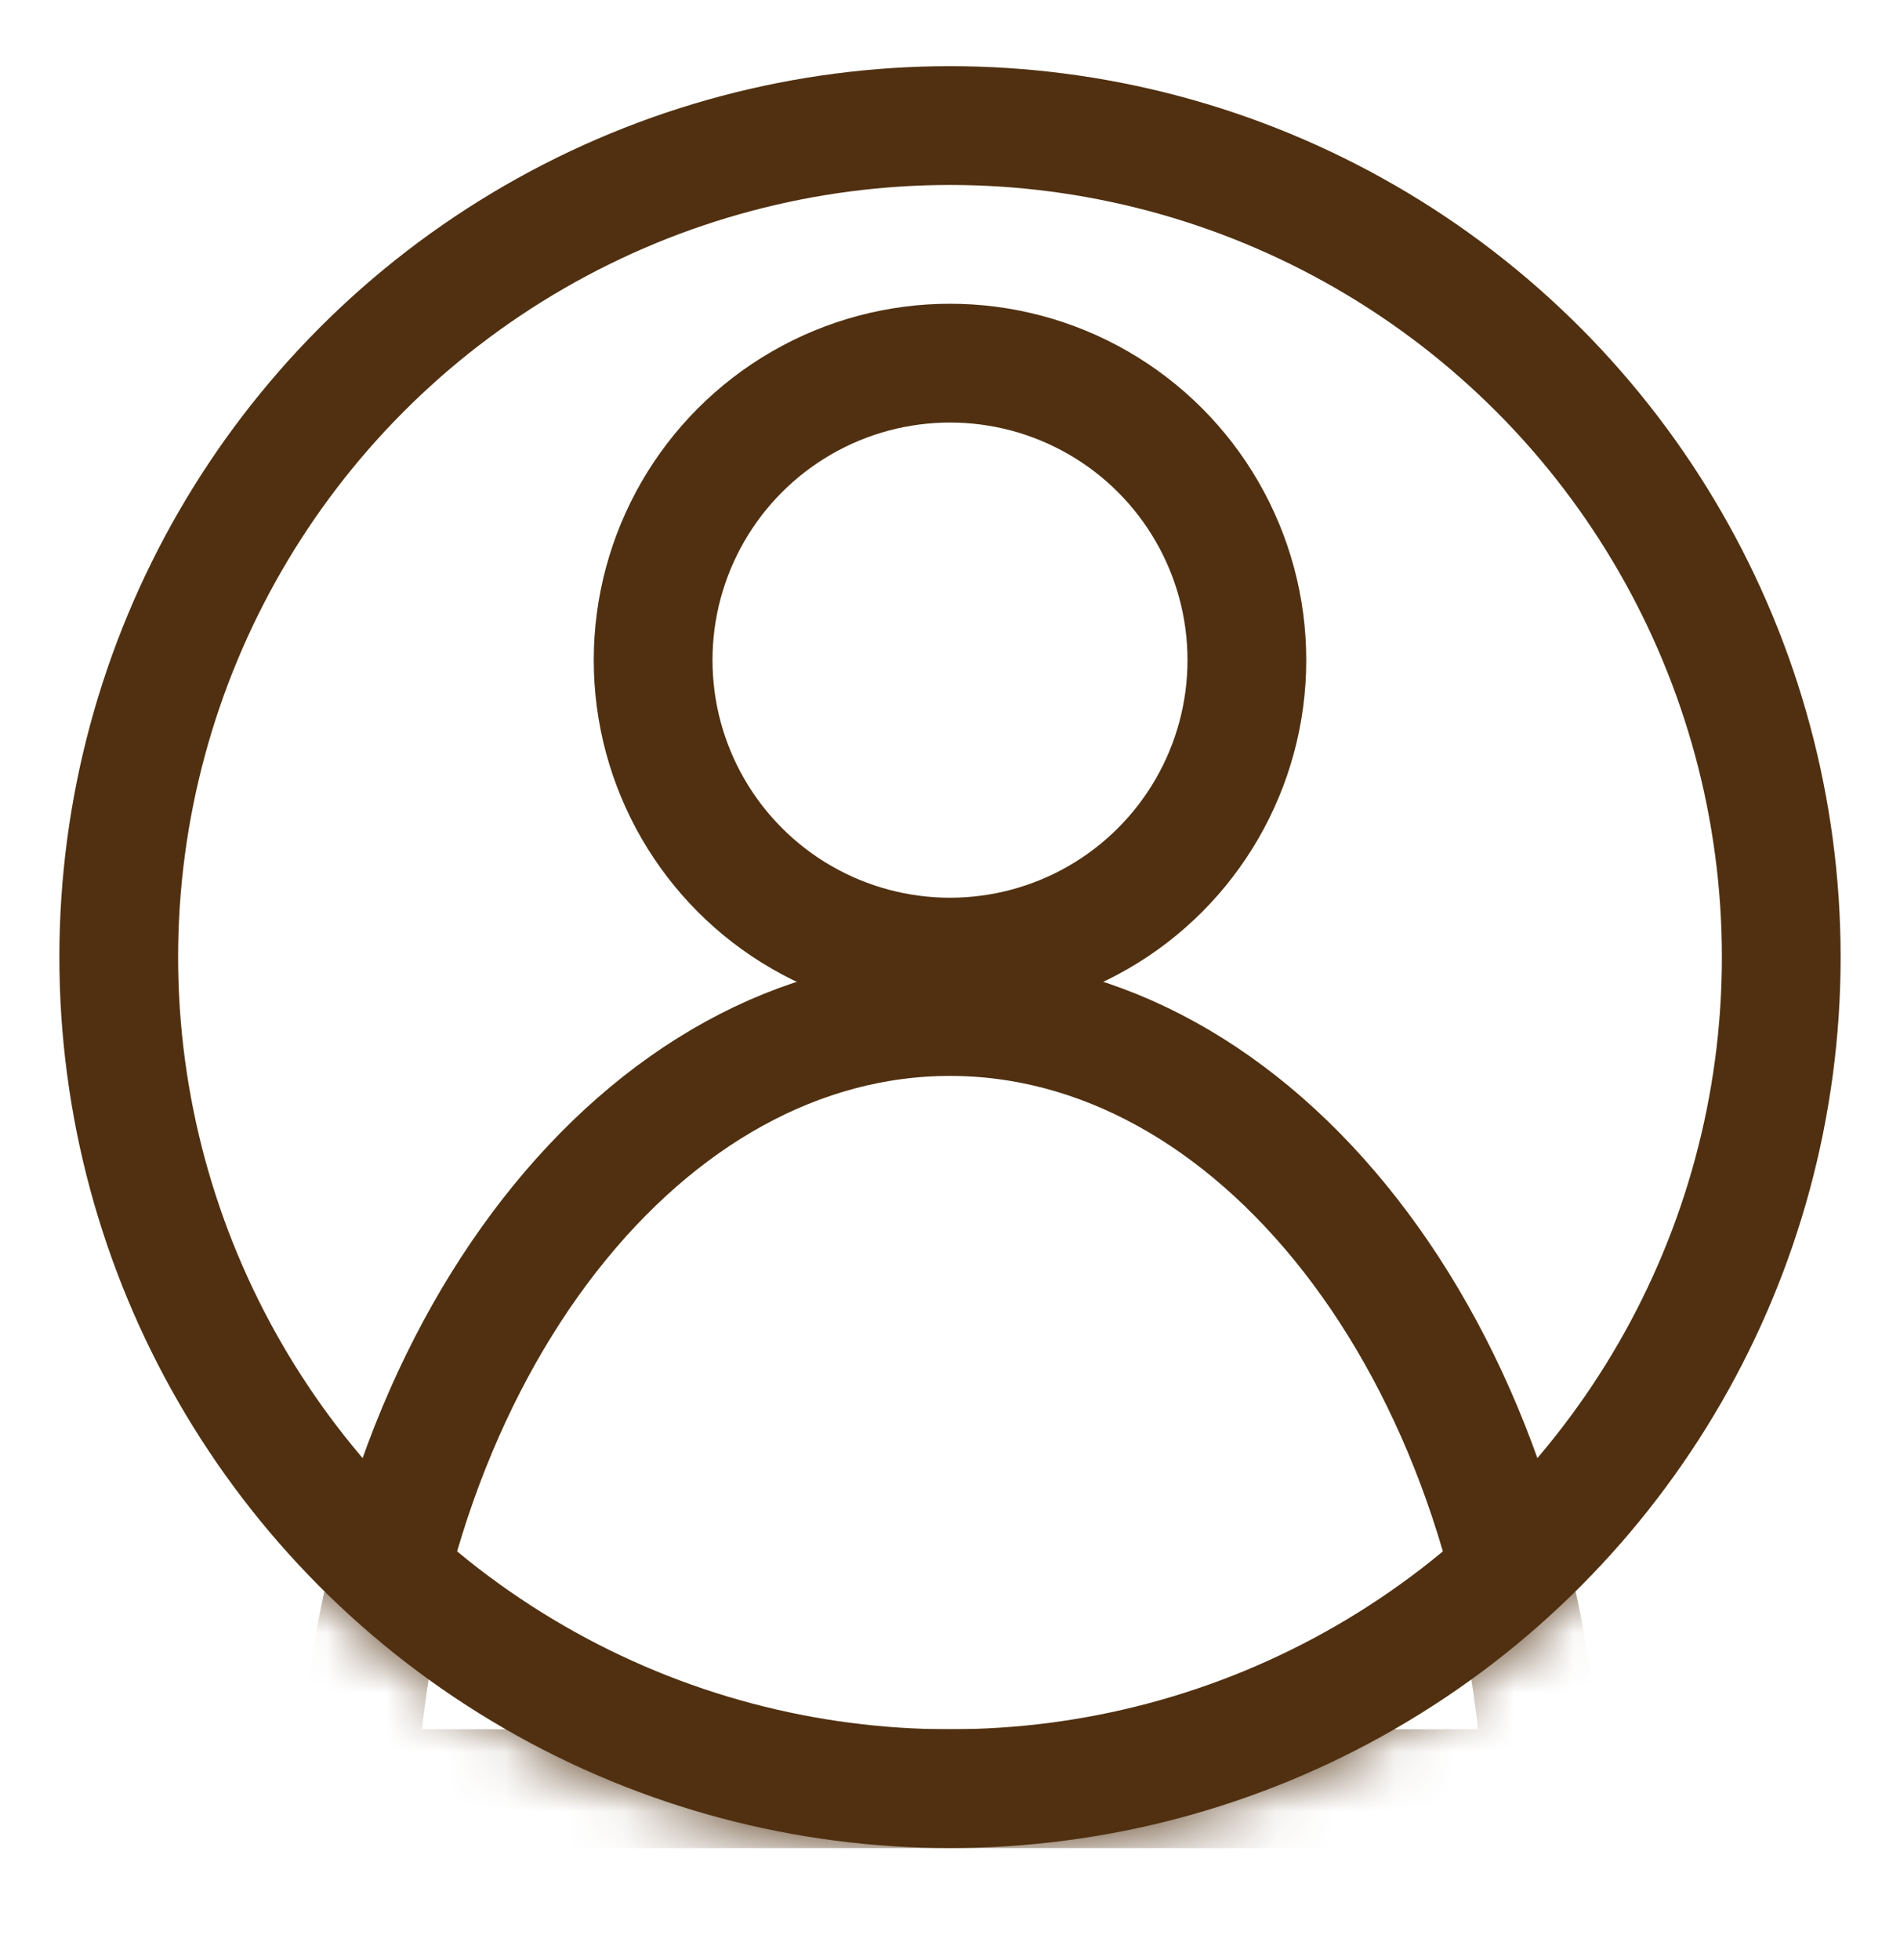 <svg width="32" height="33" viewBox="0 0 32 33" fill="none" xmlns="http://www.w3.org/2000/svg">
<circle cx="16" cy="16.114" r="14" stroke="#503010" stroke-width="2"/>
<circle cx="16" cy="11.114" r="5" stroke="#503010" stroke-width="2"/>
<mask id="mask0_1599_7012" style="mask-type:alpha" maskUnits="userSpaceOnUse" x="1" y="1" width="30" height="31">
<circle cx="16" cy="16.114" r="15" fill="#D9D9D9"/>
</mask>
<g mask="url(#mask0_1599_7012)">
<path d="M22.744 20.797C24.563 23.129 25.787 26.407 25.975 30.114H6.025C6.213 26.407 7.437 23.129 9.256 20.797C11.083 18.456 13.464 17.114 16 17.114C18.536 17.114 20.917 18.456 22.744 20.797Z" stroke="#503010" stroke-width="2"/>
</g>
</svg>
